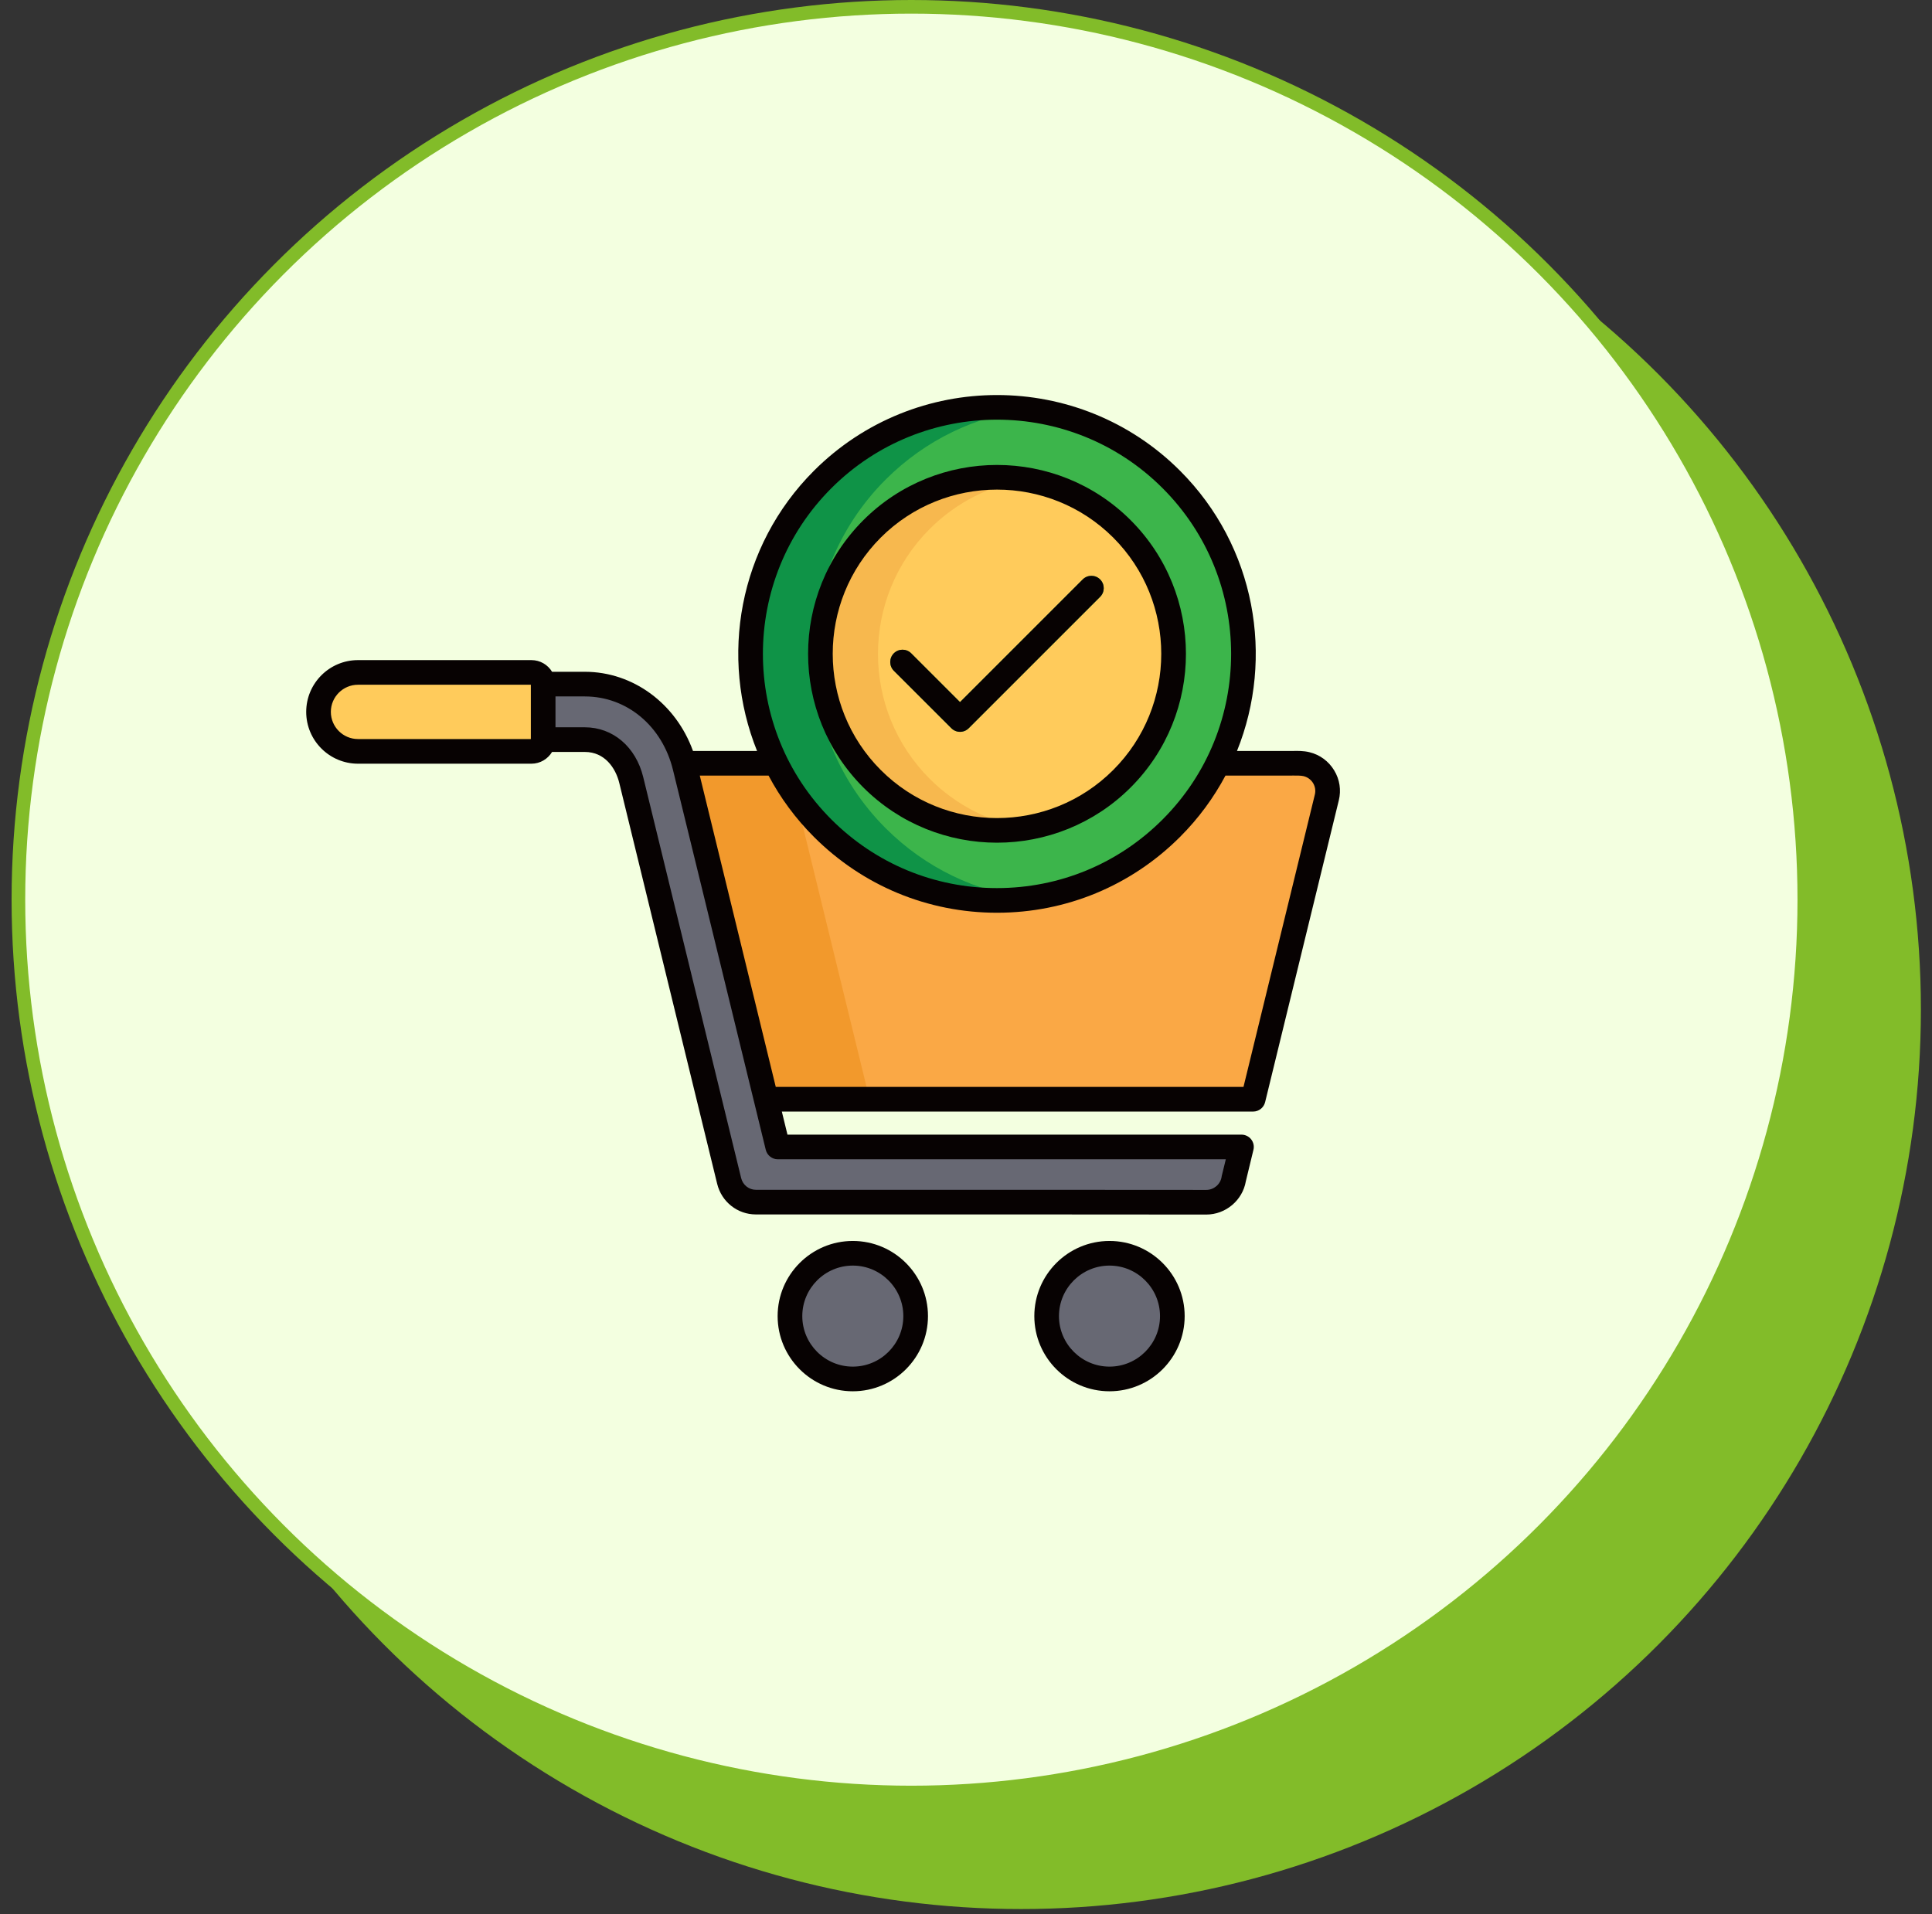 <svg width="110" height="109" viewBox="0 0 110 109" fill="none" xmlns="http://www.w3.org/2000/svg">
<rect x="0" y="0" width="110" height="109" fill="#333333" stroke="none"/>
<circle cx="58.139" cy="57.477" r="51.229" fill="#82BC29"/>
<circle cx="51.889" cy="51.229" r="50.841" fill="#F3FFE0" stroke="#82BC29" stroke-width="0.776"/>
<g clip-path="url(#clip0_1324_709)">
<path fill-rule="evenodd" clip-rule="evenodd" d="M37.938 43.463H73.439V43.47H74.011C74.137 43.47 74.263 43.487 74.382 43.513C74.796 43.616 75.147 43.877 75.365 44.241C75.577 44.596 75.64 45.013 75.544 45.413L71.347 62.593H42.608L40.42 53.629L37.938 43.464V43.463Z" fill="#F2992C"/>
<path fill-rule="evenodd" clip-rule="evenodd" d="M44.836 43.463H73.439V43.47H74.011C74.137 43.47 74.263 43.487 74.382 43.513C74.796 43.616 75.147 43.877 75.365 44.241C75.577 44.596 75.64 45.013 75.544 45.413L71.347 62.593H49.51L47.319 53.629L44.836 43.464L44.836 43.463Z" fill="#FAA845"/>
<path fill-rule="evenodd" clip-rule="evenodd" d="M35.937 44.42C35.778 43.765 35.443 43.146 34.92 42.709C34.464 42.325 33.894 42.12 33.295 42.12H30.922V38.955H33.295C34.646 38.955 35.913 39.435 36.943 40.302C37.979 41.176 38.678 42.371 38.998 43.682C40.952 51.689 42.325 57.303 44.278 65.314H70.683L70.246 67.104L70.243 67.127C70.12 67.895 69.455 68.462 68.68 68.462C60.134 68.462 51.587 68.448 43.04 68.455C42.315 68.455 41.683 67.952 41.511 67.25C39.459 58.842 37.989 52.828 35.937 44.42L35.937 44.42Z" fill="#676873"/>
<path fill-rule="evenodd" clip-rule="evenodd" d="M48.553 78.524C50.526 78.524 52.131 76.916 52.131 74.946C52.131 72.976 50.526 71.368 48.553 71.368C46.58 71.368 44.975 72.973 44.975 74.946C44.975 76.919 46.583 78.524 48.553 78.524Z" fill="#676873"/>
<path fill-rule="evenodd" clip-rule="evenodd" d="M63.17 78.524C65.14 78.524 66.748 76.916 66.748 74.946C66.748 72.976 65.14 71.368 63.17 71.368C61.201 71.368 59.592 72.973 59.592 74.946C59.592 76.919 61.197 78.524 63.17 78.524Z" fill="#676873"/>
<path fill-rule="evenodd" clip-rule="evenodd" d="M20.384 42.785H30.258C30.622 42.785 30.924 42.483 30.924 42.119V38.955C30.924 38.591 30.622 38.29 30.258 38.29H20.384C19.146 38.29 18.137 39.299 18.137 40.537C18.137 41.772 19.146 42.785 20.384 42.785Z" fill="#FFCB5B"/>
<path fill-rule="evenodd" clip-rule="evenodd" d="M66.69 27.307C72.171 32.788 72.171 41.676 66.69 47.161C61.208 52.642 52.317 52.642 46.836 47.161C41.354 41.676 41.354 32.788 46.836 27.307C52.317 21.825 61.208 21.825 66.69 27.307Z" fill="#0F9347"/>
<path fill-rule="evenodd" clip-rule="evenodd" d="M66.688 27.307C72.17 32.788 72.17 41.676 66.688 47.161C64.404 49.442 61.531 50.776 58.559 51.156C55.583 50.776 52.71 49.442 50.426 47.161C44.944 41.676 44.944 32.788 50.426 27.307C52.71 25.023 55.583 23.692 58.559 23.308C61.531 23.692 64.404 25.023 66.688 27.307Z" fill="#3CB54B"/>
<path fill-rule="evenodd" clip-rule="evenodd" d="M63.877 30.12C67.806 34.049 67.806 40.418 63.877 44.347C59.948 48.273 53.579 48.273 49.65 44.347C45.721 40.418 45.721 34.049 49.65 30.12C53.579 26.191 59.948 26.191 63.877 30.12Z" fill="#F7B84E"/>
<path fill-rule="evenodd" clip-rule="evenodd" d="M63.876 30.12C67.805 34.05 67.805 40.418 63.876 44.347C62.33 45.89 60.407 46.827 58.404 47.158C56.402 46.827 54.478 45.89 52.933 44.347C49.007 40.418 49.007 34.05 52.933 30.12C54.478 28.575 56.402 27.638 58.404 27.307C60.407 27.638 62.33 28.575 63.876 30.12Z" fill="#FFCB5B"/>
<path d="M61.646 32.997C61.921 32.722 62.364 32.722 62.636 32.997C62.911 33.272 62.911 33.715 62.636 33.987L55.155 41.468C54.884 41.742 54.44 41.742 54.165 41.468L50.892 38.194C50.617 37.919 50.617 37.476 50.892 37.204C51.166 36.929 51.61 36.929 51.881 37.204L54.662 39.981L61.646 32.997Z" fill="#3CB54B"/>
<path d="M50.889 38.194C50.618 37.919 50.618 37.475 50.889 37.201C51.164 36.926 51.607 36.926 51.882 37.201L54.659 39.978L61.644 32.993C61.919 32.719 62.362 32.719 62.637 32.993C62.911 33.268 62.911 33.712 62.637 33.986L55.156 41.467C55.02 41.603 54.841 41.673 54.659 41.673C54.481 41.673 54.302 41.603 54.166 41.467L50.889 38.194ZM50.148 30.61C51.971 28.79 54.368 27.879 56.764 27.879C59.161 27.879 61.558 28.79 63.381 30.61C67.029 34.261 67.029 40.2 63.381 43.847C59.734 47.495 53.795 47.495 50.148 43.847C46.5 40.2 46.5 34.261 50.148 30.61ZM56.764 47.985C59.522 47.985 62.276 46.936 64.375 44.84C68.572 40.643 68.572 33.818 64.375 29.621C60.181 25.427 53.352 25.427 49.155 29.621C44.961 33.818 44.961 40.643 49.155 44.84C51.253 46.936 54.011 47.985 56.765 47.985H56.764ZM63.17 77.819C61.584 77.819 60.293 76.528 60.293 74.943C60.293 73.357 61.584 72.066 63.17 72.066C64.755 72.066 66.046 73.357 66.046 74.943C66.046 76.528 64.758 77.819 63.17 77.819ZM63.17 70.663C60.809 70.663 58.89 72.583 58.89 74.943C58.89 77.303 60.809 79.223 63.17 79.223C65.53 79.223 67.45 77.303 67.45 74.943C67.45 72.583 65.53 70.663 63.17 70.663ZM48.555 77.819C46.97 77.819 45.679 76.528 45.679 74.943C45.679 73.357 46.97 72.066 48.555 72.066C50.141 72.066 51.432 73.357 51.432 74.943C51.432 76.528 50.144 77.819 48.555 77.819ZM48.555 70.663C46.195 70.663 44.275 72.583 44.275 74.943C44.275 77.303 46.195 79.223 48.555 79.223C50.916 79.223 52.835 77.303 52.835 74.943C52.835 72.583 50.916 70.663 48.555 70.663ZM74.861 45.248L70.799 61.891H44.169C43.157 57.74 42.273 54.125 41.32 50.213L39.843 44.165H43.759C44.425 45.42 45.285 46.598 46.341 47.654C49.125 50.438 52.829 51.974 56.764 51.974C60.7 51.974 64.404 50.438 67.188 47.654C68.244 46.598 69.105 45.42 69.773 44.165H73.441C73.497 44.165 73.554 44.165 73.613 44.162C73.828 44.162 74.07 44.159 74.219 44.195C74.447 44.252 74.639 44.391 74.762 44.592C74.881 44.791 74.917 45.023 74.861 45.248L74.861 45.248ZM69.793 66.012L69.561 66.962C69.558 66.982 69.555 66.999 69.552 67.018C69.485 67.439 69.111 67.756 68.681 67.756C65.258 67.756 61.836 67.753 58.413 67.75C53.375 67.75 48.168 67.746 43.041 67.75H43.037C42.64 67.75 42.293 67.475 42.197 67.078C41.171 62.877 40.29 59.269 39.41 55.664C38.529 52.06 37.648 48.452 36.622 44.248C36.202 42.527 34.898 41.414 33.299 41.414H31.627V39.657H33.299C35.689 39.657 37.705 41.338 38.317 43.844L39.956 50.544C40.949 54.615 41.862 58.359 42.928 62.722L42.948 62.801C43.16 63.668 43.375 64.555 43.6 65.476C43.679 65.79 43.961 66.012 44.282 66.012H69.793L69.793 66.012ZM18.837 40.537C18.837 39.683 19.532 38.991 20.383 38.991H30.224V42.083H20.383C19.532 42.083 18.837 41.388 18.837 40.537ZM47.334 27.8C49.936 25.198 53.352 23.897 56.764 23.897C60.177 23.897 63.597 25.198 66.195 27.8C71.395 33 71.395 41.461 66.195 46.661C63.679 49.18 60.326 50.57 56.764 50.57C53.203 50.57 49.853 49.18 47.334 46.661C42.137 41.461 42.137 33 47.334 27.8ZM75.963 43.867C75.646 43.344 75.146 42.974 74.55 42.831C74.229 42.752 73.894 42.755 73.6 42.762H70.429C72.574 37.442 71.491 31.113 67.188 26.807C61.442 21.057 52.091 21.057 46.341 26.807C42.038 31.113 40.959 37.442 43.104 42.762H39.456C38.486 40.071 36.053 38.253 33.299 38.253H31.432C31.194 37.856 30.757 37.588 30.257 37.588H20.383C18.758 37.588 17.434 38.909 17.434 40.537C17.434 42.166 18.758 43.487 20.383 43.487H30.257C30.757 43.487 31.194 43.215 31.432 42.818H33.299C34.428 42.818 35.05 43.728 35.259 44.582C36.285 48.786 37.165 52.391 38.046 55.999C38.926 59.604 39.807 63.209 40.833 67.412C41.084 68.438 41.992 69.153 43.034 69.153H43.047C48.168 69.15 53.375 69.153 58.413 69.153C61.836 69.157 65.258 69.16 68.681 69.16C69.787 69.16 70.746 68.349 70.932 67.267L71.365 65.476C71.418 65.267 71.369 65.046 71.236 64.877C71.104 64.708 70.899 64.609 70.684 64.609H44.835C44.726 64.162 44.62 63.725 44.514 63.295H71.349C71.673 63.295 71.955 63.073 72.031 62.758L76.225 45.579C76.37 44.993 76.278 44.384 75.963 43.868L75.963 43.867Z" fill="#070202"/>
</g>
<defs>
<clipPath id="clip0_1324_709">
<rect width="59.788" height="59.788" fill="white" transform="translate(16.969 20.965)"/>
</clipPath>
</defs>
</svg>
